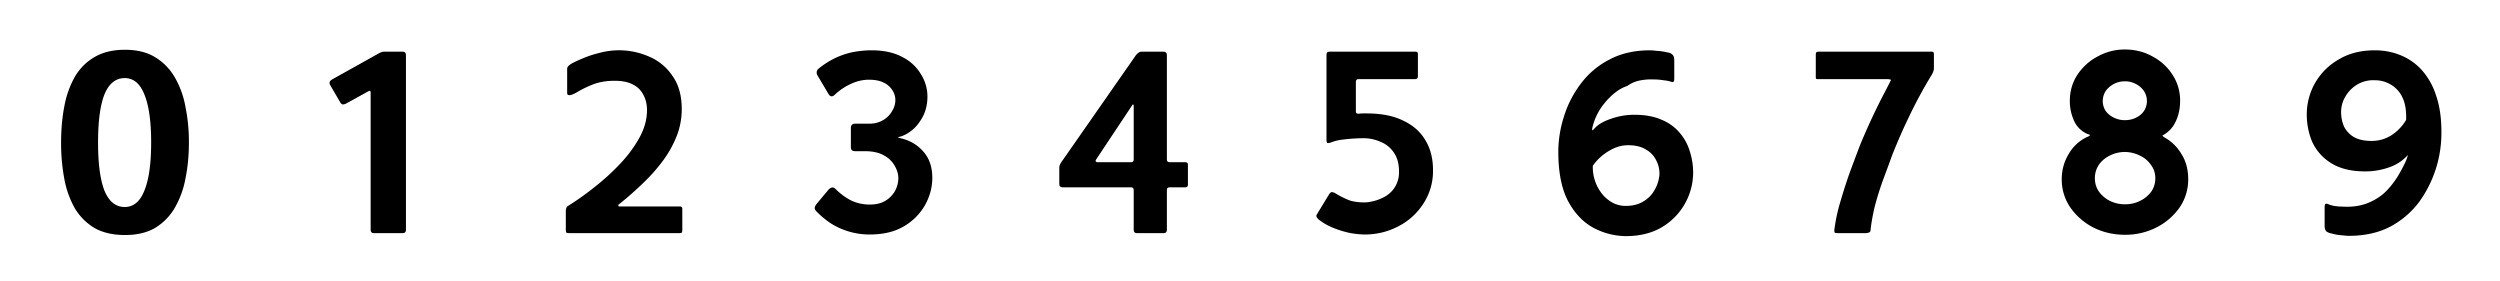 <svg xmlns="http://www.w3.org/2000/svg" fill="none" viewBox="0 0 890 100"><g clip-path="url(#a)"><mask id="b" width="75" height="100" x="7" y="0" maskUnits="userSpaceOnUse" style="mask-type:luminance"><path fill="#fff" d="M82 0H7v100h75V0Z"/></mask><g mask="url(#b)"><path fill="#000" d="M67.25 50.74c0 4.55-.41 8.84-1.24 12.87a32.25 32.25 0 0 1-3.84 10.46 20.12 20.12 0 0 1-7.01 7.1c-2.88 1.67-6.43 2.5-10.66 2.5-4.29 0-7.9-.83-10.85-2.5a20.4 20.4 0 0 1-7-7A33.77 33.77 0 0 1 22.9 63.7a69.25 69.25 0 0 1-1.15-12.96c0-4.6.38-8.9 1.15-12.86a33.73 33.73 0 0 1 3.75-10.56c1.79-3 4.12-5.34 7-7 2.95-1.74 6.56-2.6 10.85-2.6 4.23 0 7.78.86 10.66 2.6a20.15 20.15 0 0 1 7 7.1 32 32 0 0 1 3.85 10.56 62.17 62.17 0 0 1 1.24 12.76Zm-13.44 0c0-7.48-.8-13.18-2.4-17.08-1.53-3.9-3.87-5.86-7-5.86-3.2 0-5.6 1.92-7.2 5.76-1.54 3.84-2.3 9.57-2.3 17.18 0 7.56.76 13.28 2.3 17.19 1.6 3.84 4 5.76 7.2 5.76 3.13 0 5.47-1.95 7-5.86 1.6-3.9 2.4-9.6 2.4-17.09Z"/></g></g><g clip-path="url(#c)"><mask id="d" width="75" height="100" x="96" y="0" maskUnits="userSpaceOnUse" style="mask-type:luminance"><path fill="#fff" d="M171 0H96v100h75V0Z"/></mask><g mask="url(#d)"><path fill="#000" d="M133.1 83c-.77 0-1.15-.38-1.15-1.15V32.89c0-.51-.23-.67-.67-.48l-8.17 4.51c-.9.45-1.53.32-1.92-.38l-3.64-6.24c-.45-.84-.23-1.5.67-2.02l16.51-9.22c.45-.25.8-.41 1.06-.48.25-.12.6-.19 1.05-.19h6.53c.77 0 1.15.42 1.15 1.25v62.2c0 .78-.38 1.16-1.15 1.16H133.1Z"/></g></g><g clip-path="url(#e)"><mask id="f" width="75" height="100" x="185" y="0" maskUnits="userSpaceOnUse" style="mask-type:luminance"><path fill="#fff" d="M260 0h-75v100h75V0Z"/></mask><g mask="url(#f)"><path fill="#000" d="M202.97 83c-.7 0-1.15-.06-1.34-.2-.13-.12-.2-.47-.2-1.05v-6.53c0-1.02.32-1.7.96-2.01a99.8 99.8 0 0 0 9.41-6.72 80.66 80.66 0 0 0 9.12-8.35 44.96 44.96 0 0 0 6.82-9.32c1.73-3.2 2.59-6.4 2.59-9.6 0-2.04-.42-3.84-1.25-5.37a8.16 8.16 0 0 0-3.74-3.75c-1.67-.9-3.84-1.34-6.53-1.34-2.88 0-5.4.42-7.58 1.25a37.6 37.6 0 0 0-5.28 2.5c-1.35.83-2.34 1.27-2.98 1.34-.7.13-1.06-.13-1.06-.77v-8.45c0-.45.1-.77.3-.96.18-.25.57-.57 1.14-.96 1.16-.64 2.6-1.31 4.32-2.01 1.8-.77 3.78-1.41 5.96-1.92A26.49 26.49 0 0 1 231 20.12a18.7 18.7 0 0 1 8.34 6.82c2.24 3.07 3.36 7.04 3.36 11.9 0 3.26-.57 6.4-1.72 9.4a38.14 38.14 0 0 1-4.8 8.74 60.37 60.37 0 0 1-7.2 8.16 114.1 114.1 0 0 1-8.74 7.68c-.13.13-.16.3-.1.48.07.13.23.2.48.2h21.41c.58 0 .87.28.87.86v7.4c0 .57-.07.92-.2 1.05-.12.13-.54.19-1.24.19h-38.5Z"/></g></g><g clip-path="url(#g)"><mask id="h" width="75" height="100" x="274" y="0" maskUnits="userSpaceOnUse" style="mask-type:luminance"><path fill="#fff" d="M349 0h-75v100h75V0Z"/></mask><g mask="url(#h)"><path fill="#000" d="M309.63 83.48a25.8 25.8 0 0 1-13.82-3.94 31.69 31.69 0 0 1-5.28-4.41c-.39-.45-.55-.87-.48-1.25.13-.45.28-.8.48-1.06l4.41-5.28c.9-.96 1.73-1.05 2.5-.28a22.43 22.43 0 0 0 5.57 4.12 15.4 15.4 0 0 0 6.62 1.44c2.24 0 4.1-.44 5.57-1.34a9.64 9.64 0 0 0 3.45-3.55 9.65 9.65 0 0 0 1.16-4.51c0-1.41-.42-2.85-1.25-4.32a9.42 9.42 0 0 0-3.84-3.75c-1.73-1.02-4.03-1.53-6.91-1.53h-3.36c-.45 0-.83-.1-1.15-.3-.26-.25-.39-.7-.39-1.34v-6.52c0-1.1.51-1.64 1.54-1.64h5.28a9.22 9.22 0 0 0 4.8-1.34 8.56 8.56 0 0 0 3.07-3.17 7.4 7.4 0 0 0 1.15-3.84c0-1.28-.35-2.46-1.06-3.55a7.11 7.11 0 0 0-3.07-2.69c-1.34-.7-3.1-1.05-5.28-1.05-2.17 0-4.35.5-6.52 1.53a20.7 20.7 0 0 0-5.57 3.75c-.9.9-1.67.83-2.3-.2l-4.04-6.81c-.2-.45-.22-.9-.1-1.35.2-.44.36-.7.49-.76a29.51 29.51 0 0 1 6.81-4.23c2.24-.96 4.38-1.6 6.43-1.92 2.05-.32 3.94-.48 5.67-.48 4.41 0 8.1.8 11.04 2.4a15.85 15.85 0 0 1 6.62 6.15 14.8 14.8 0 0 1 2.3 7.87c0 3.45-.92 6.46-2.78 9.02a13.32 13.32 0 0 1-6.53 5.19c-.83.19-1.25.32-1.25.38l1.35.38c3.14.77 5.73 2.34 7.78 4.7 2.1 2.38 3.16 5.48 3.16 9.32 0 3.33-.86 6.56-2.59 9.7a20.52 20.52 0 0 1-7.58 7.58c-3.27 1.92-7.3 2.88-12.1 2.88Z"/></g></g><g clip-path="url(#i)"><mask id="j" width="75" height="100" x="363" y="0" maskUnits="userSpaceOnUse" style="mask-type:luminance"><path fill="#fff" d="M438 0h-75v100h75V0Z"/></mask><g mask="url(#j)"><path fill="#000" d="M404.75 83c-.76 0-1.15-.38-1.15-1.15V67.64c0-.64-.32-.96-.96-.96h-24.38c-.77 0-1.15-.38-1.15-1.15v-5.86c0-.51.16-1.02.48-1.53.32-.58.57-.96.77-1.16l26.1-37.44c.4-.44.71-.73.97-.86.25-.2.57-.29.96-.29h7.77c.83 0 1.25.42 1.25 1.25v37.15c0 .64.32.96.96.96h5.67c.57 0 .86.29.86.87v7.2c0 .57-.29.86-.86.86h-5.67c-.64 0-.96.32-.96.96v14.2c0 .78-.38 1.16-1.15 1.16h-9.5Zm-13.92-25.25h11.81c.64 0 .96-.32.96-.96V37.7c0-.32-.06-.48-.19-.48-.13-.07-.26.03-.38.29l-12.77 19.2c-.26.38-.29.67-.1.86.2.13.42.2.67.2Z"/></g></g><g clip-path="url(#k)"><mask id="l" width="75" height="100" x="452" y="0" maskUnits="userSpaceOnUse" style="mask-type:luminance"><path fill="#fff" d="M527 0h-75v100h75V0Z"/></mask><g mask="url(#l)"><path fill="#000" d="M485.86 83.48c-1.35 0-3-.16-5-.48a35.53 35.53 0 0 1-5.85-1.73 21.88 21.88 0 0 1-5.38-2.97 3.9 3.9 0 0 1-.86-.96.87.87 0 0 1 0-.96l4.51-7.4c.32-.44.68-.64 1.06-.57.38.06.77.22 1.15.48a33.05 33.05 0 0 0 5.09 2.5c1.47.44 3.2.67 5.18.67 1.03 0 2.24-.2 3.65-.58 1.4-.38 2.75-.96 4.03-1.73a9.66 9.66 0 0 0 3.27-3.36 9.96 9.96 0 0 0 1.34-5.28c0-2.69-.57-4.9-1.73-6.62a10.11 10.11 0 0 0-4.7-3.94 15.03 15.03 0 0 0-6.43-1.34 59.13 59.13 0 0 0-7.11.48c-1.28.13-2.46.38-3.55.77-.83.32-1.44.48-1.82.48-.32 0-.48-.42-.48-1.25V19.74c0-.45.06-.77.19-.96.13-.26.48-.39 1.06-.39h30.14c.32 0 .57.03.77.1.25.06.38.32.38.77v7.96c0 .64-.38.96-1.15.96h-20.06c-.58 0-.87.36-.87 1.06v10.27c0 .39.06.64.2.77.12.13.4.2.86.2.44-.07.9-.1 1.34-.1h1.44c5.25 0 9.6.86 13.06 2.59 3.52 1.66 6.14 4 7.87 7 1.8 2.95 2.69 6.47 2.69 10.57a21.1 21.1 0 0 1-3.46 12 23.09 23.09 0 0 1-8.93 8.06 25.54 25.54 0 0 1-11.9 2.88Z"/></g></g><g clip-path="url(#m)"><mask id="n" width="75" height="100" x="541" y="0" maskUnits="userSpaceOnUse" style="mask-type:luminance"><path fill="#fff" d="M616 0h-75v100h75V0Z"/></mask><g mask="url(#n)"><path fill="#000" d="M578.76 84.06a24.97 24.97 0 0 1-11.71-3.08c-3.65-2.04-6.62-5.24-8.93-9.6-2.24-4.41-3.36-10.17-3.36-17.28 0-4.22.67-8.44 2.02-12.67a37.74 37.74 0 0 1 6.05-11.71A29.33 29.33 0 0 1 573 21.18c4.1-2.18 8.9-3.27 14.4-3.27.51 0 1.35.07 2.5.2 1.15.06 2.43.25 3.84.57.57.06 1.09.29 1.53.67.52.39.77 1.09.77 2.11v6.44c0 .7-.1 1.12-.29 1.24-.12.13-.57.07-1.34-.19-.38-.13-1.12-.25-2.2-.38a21.8 21.8 0 0 0-3.85-.29c-1.47-.06-3 .06-4.6.38-1.6.32-3.08.96-4.42 1.92a13.8 13.8 0 0 0-4.23 2.3 22.34 22.34 0 0 0-3.74 3.66 21.02 21.02 0 0 0-4.51 9.02c-.07.38-.07.64 0 .77.06.13.29-.03.67-.48 1.28-1.47 3.26-2.66 5.95-3.55a24.65 24.65 0 0 1 8.35-1.44c3.84 0 7.1.6 9.8 1.82a16.34 16.34 0 0 1 6.43 4.7 18 18 0 0 1 3.55 6.63c.77 2.43 1.15 4.9 1.15 7.39a22.7 22.7 0 0 1-11.14 19.49c-3.58 2.11-7.87 3.17-12.86 3.17Zm0-10.76c2.5 0 4.61-.54 6.34-1.63a10.72 10.72 0 0 0 4.03-4.22 12.7 12.7 0 0 0 1.63-5.28c.07-1.8-.32-3.49-1.15-5.09a8.78 8.78 0 0 0-3.65-3.84c-1.6-1.02-3.71-1.54-6.33-1.54-1.73 0-3.4.36-5 1.06-1.53.7-2.97 1.6-4.32 2.69a18.87 18.87 0 0 0-3.26 3.55 15.2 15.2 0 0 0 3.26 9.98 12.52 12.52 0 0 0 3.75 3.17 9.99 9.99 0 0 0 4.7 1.15Z"/></g></g><g clip-path="url(#o)"><mask id="p" width="75" height="100" x="630" y="0" maskUnits="userSpaceOnUse" style="mask-type:luminance"><path fill="#fff" d="M705 0h-75v100h75V0Z"/></mask><g mask="url(#p)"><path fill="#000" d="M655.06 83a9.3 9.3 0 0 1-1.73-.1c-.25-.06-.35-.44-.29-1.15a61 61 0 0 1 2.12-9.89c1.02-3.52 2.14-7 3.36-10.46 1.28-3.46 2.5-6.69 3.64-9.7a233.24 233.24 0 0 1 7.78-16.9c1.28-2.42 2.37-4.54 3.26-6.33a.65.65 0 0 0-.48-.19 2.2 2.2 0 0 0-.67-.1h-24.57c-.45 0-.74-.03-.87-.1-.13-.06-.19-.28-.19-.66v-7.88c0-.57.1-.9.29-.96.19-.12.51-.19.96-.19h39.93c.32 0 .55.07.68.2.12.06.19.38.19.95v4.8c0 .58-.23 1.28-.67 2.12a161.4 161.4 0 0 0-8.54 15.84c-1.8 3.7-3.66 7.96-5.58 12.76a943.07 943.07 0 0 1-3.26 8.84c-1.09 3-2.05 6.04-2.88 9.12a67.64 67.64 0 0 0-1.63 8.92c0 .45-.23.74-.67.87-.45.13-.87.19-1.25.19h-8.93Z"/></g></g><g clip-path="url(#q)"><mask id="r" width="75" height="100" x="719" y="0" maskUnits="userSpaceOnUse" style="mask-type:luminance"><path fill="#fff" d="M794 0h-75v100h75V0Z"/></mask><g mask="url(#r)"><path fill="#000" d="M756.44 83.58c-4.03 0-7.78-.87-11.23-2.6a22.6 22.6 0 0 1-8.16-7.1 17.5 17.5 0 0 1-3.07-10.08c0-3.26.83-6.27 2.5-9.02a14.7 14.7 0 0 1 6.42-5.96 3.15 3.15 0 0 0 1.25-.77 9.08 9.08 0 0 1-5.57-4.6 16.72 16.72 0 0 1-1.72-7.59c0-3.39.9-6.46 2.68-9.21a19.3 19.3 0 0 1 7.2-6.53 19.77 19.77 0 0 1 9.7-2.5c3.65 0 6.94.84 9.89 2.5 3 1.6 5.37 3.78 7.1 6.53a16.53 16.53 0 0 1 2.69 9.21c0 2.82-.54 5.32-1.63 7.5a10.28 10.28 0 0 1-4.7 4.89l.28.29c.13.12.29.25.48.38a15.99 15.99 0 0 1 5.95 5.76c1.67 2.56 2.5 5.6 2.5 9.12a17.5 17.5 0 0 1-3.07 10.08 22.4 22.4 0 0 1-8.26 7.1 24.38 24.38 0 0 1-11.23 2.6Zm0-40.8c1.47 0 2.78-.3 3.94-.87a7.1 7.1 0 0 0 2.88-2.4 6.57 6.57 0 0 0 0-7.1 7.85 7.85 0 0 0-2.88-2.5 7.97 7.97 0 0 0-3.94-.96 8.32 8.32 0 0 0-6.82 3.46 6.57 6.57 0 0 0 0 7.1 7.85 7.85 0 0 0 2.98 2.4c1.22.58 2.5.87 3.84.87Zm0 29.95c2.05 0 3.87-.42 5.47-1.25a10.48 10.48 0 0 0 3.94-3.26 8.16 8.16 0 0 0 1.44-4.7 7.7 7.7 0 0 0-1.54-4.8 9.55 9.55 0 0 0-3.84-3.27 12.47 12.47 0 0 0-5.37-1.35c-1.92 0-3.72.42-5.38 1.25a10.3 10.3 0 0 0-3.94 3.27 8.48 8.48 0 0 0-1.44 4.9c0 1.72.48 3.29 1.44 4.7a10.67 10.67 0 0 0 3.84 3.26c1.67.83 3.46 1.25 5.38 1.25Z"/></g></g><g clip-path="url(#s)"><mask id="t" width="75" height="100" x="808" y="0" maskUnits="userSpaceOnUse" style="mask-type:luminance"><path fill="#fff" d="M883 0h-75v100h75V0Z"/></mask><g mask="url(#t)"><path fill="#000" d="M842.07 61.02c-5.13 0-9.25-1.03-12.39-3.08a17.3 17.3 0 0 1-6.72-7.87 25.36 25.36 0 0 1-1.73-10.27 22.45 22.45 0 0 1 11.33-18.62c3.59-2.18 7.87-3.27 12.87-3.27 3.26 0 6.3.58 9.12 1.73a20.59 20.59 0 0 1 7.58 5.28 24.64 24.64 0 0 1 5.09 9.02c1.28 3.65 1.92 7.97 1.92 12.96a41.93 41.93 0 0 1-7.97 25.06 31.02 31.02 0 0 1-10.27 8.74c-4.16 2.17-9.1 3.26-14.79 3.26-.45 0-1.25-.06-2.4-.2-1.15-.06-2.4-.28-3.74-.66a4.25 4.25 0 0 1-1.73-.68c-.45-.38-.67-1.08-.67-2.1v-6.44c0-.7.1-1.12.29-1.25.19-.19.64-.13 1.34.2 1.02.38 2.18.6 3.46.67 1.28.06 2.27.1 2.97.1 2.37 0 4.58-.36 6.63-1.06a21.01 21.01 0 0 0 5.76-3.17c.96-.77 1.92-1.73 2.88-2.88a32.56 32.56 0 0 0 2.78-3.84 62 62 0 0 0 2.2-4.03 17.24 17.24 0 0 0 1.35-3.46 15.83 15.83 0 0 1-6.72 4.42 25.47 25.47 0 0 1-8.44 1.44Zm3.35-32.45A11.1 11.1 0 0 0 839 30.2a12.09 12.09 0 0 0-4.13 4.32 10.76 10.76 0 0 0-1.44 5.28c0 1.92.36 3.68 1.06 5.28a9.06 9.06 0 0 0 3.55 3.74c1.6.9 3.68 1.35 6.24 1.35 2.63 0 5.03-.7 7.2-2.11a16.27 16.27 0 0 0 5.1-5.38c.12-3.33-.33-6.02-1.35-8.06a10.16 10.16 0 0 0-4.13-4.52 10.9 10.9 0 0 0-5.67-1.53Z"/></g></g><defs><clipPath id="a"><path fill="#fff" d="M7 0h75v100H7z"/></clipPath><clipPath id="c"><path fill="#fff" d="M96 0h75v100H96z"/></clipPath><clipPath id="e"><path fill="#fff" d="M185 0h75v100h-75z"/></clipPath><clipPath id="g"><path fill="#fff" d="M274 0h75v100h-75z"/></clipPath><clipPath id="i"><path fill="#fff" d="M363 0h75v100h-75z"/></clipPath><clipPath id="k"><path fill="#fff" d="M452 0h75v100h-75z"/></clipPath><clipPath id="m"><path fill="#fff" d="M541 0h75v100h-75z"/></clipPath><clipPath id="o"><path fill="#fff" d="M630 0h75v100h-75z"/></clipPath><clipPath id="q"><path fill="#fff" d="M719 0h75v100h-75z"/></clipPath><clipPath id="s"><path fill="#fff" d="M808 0h75v100h-75z"/></clipPath></defs></svg>
